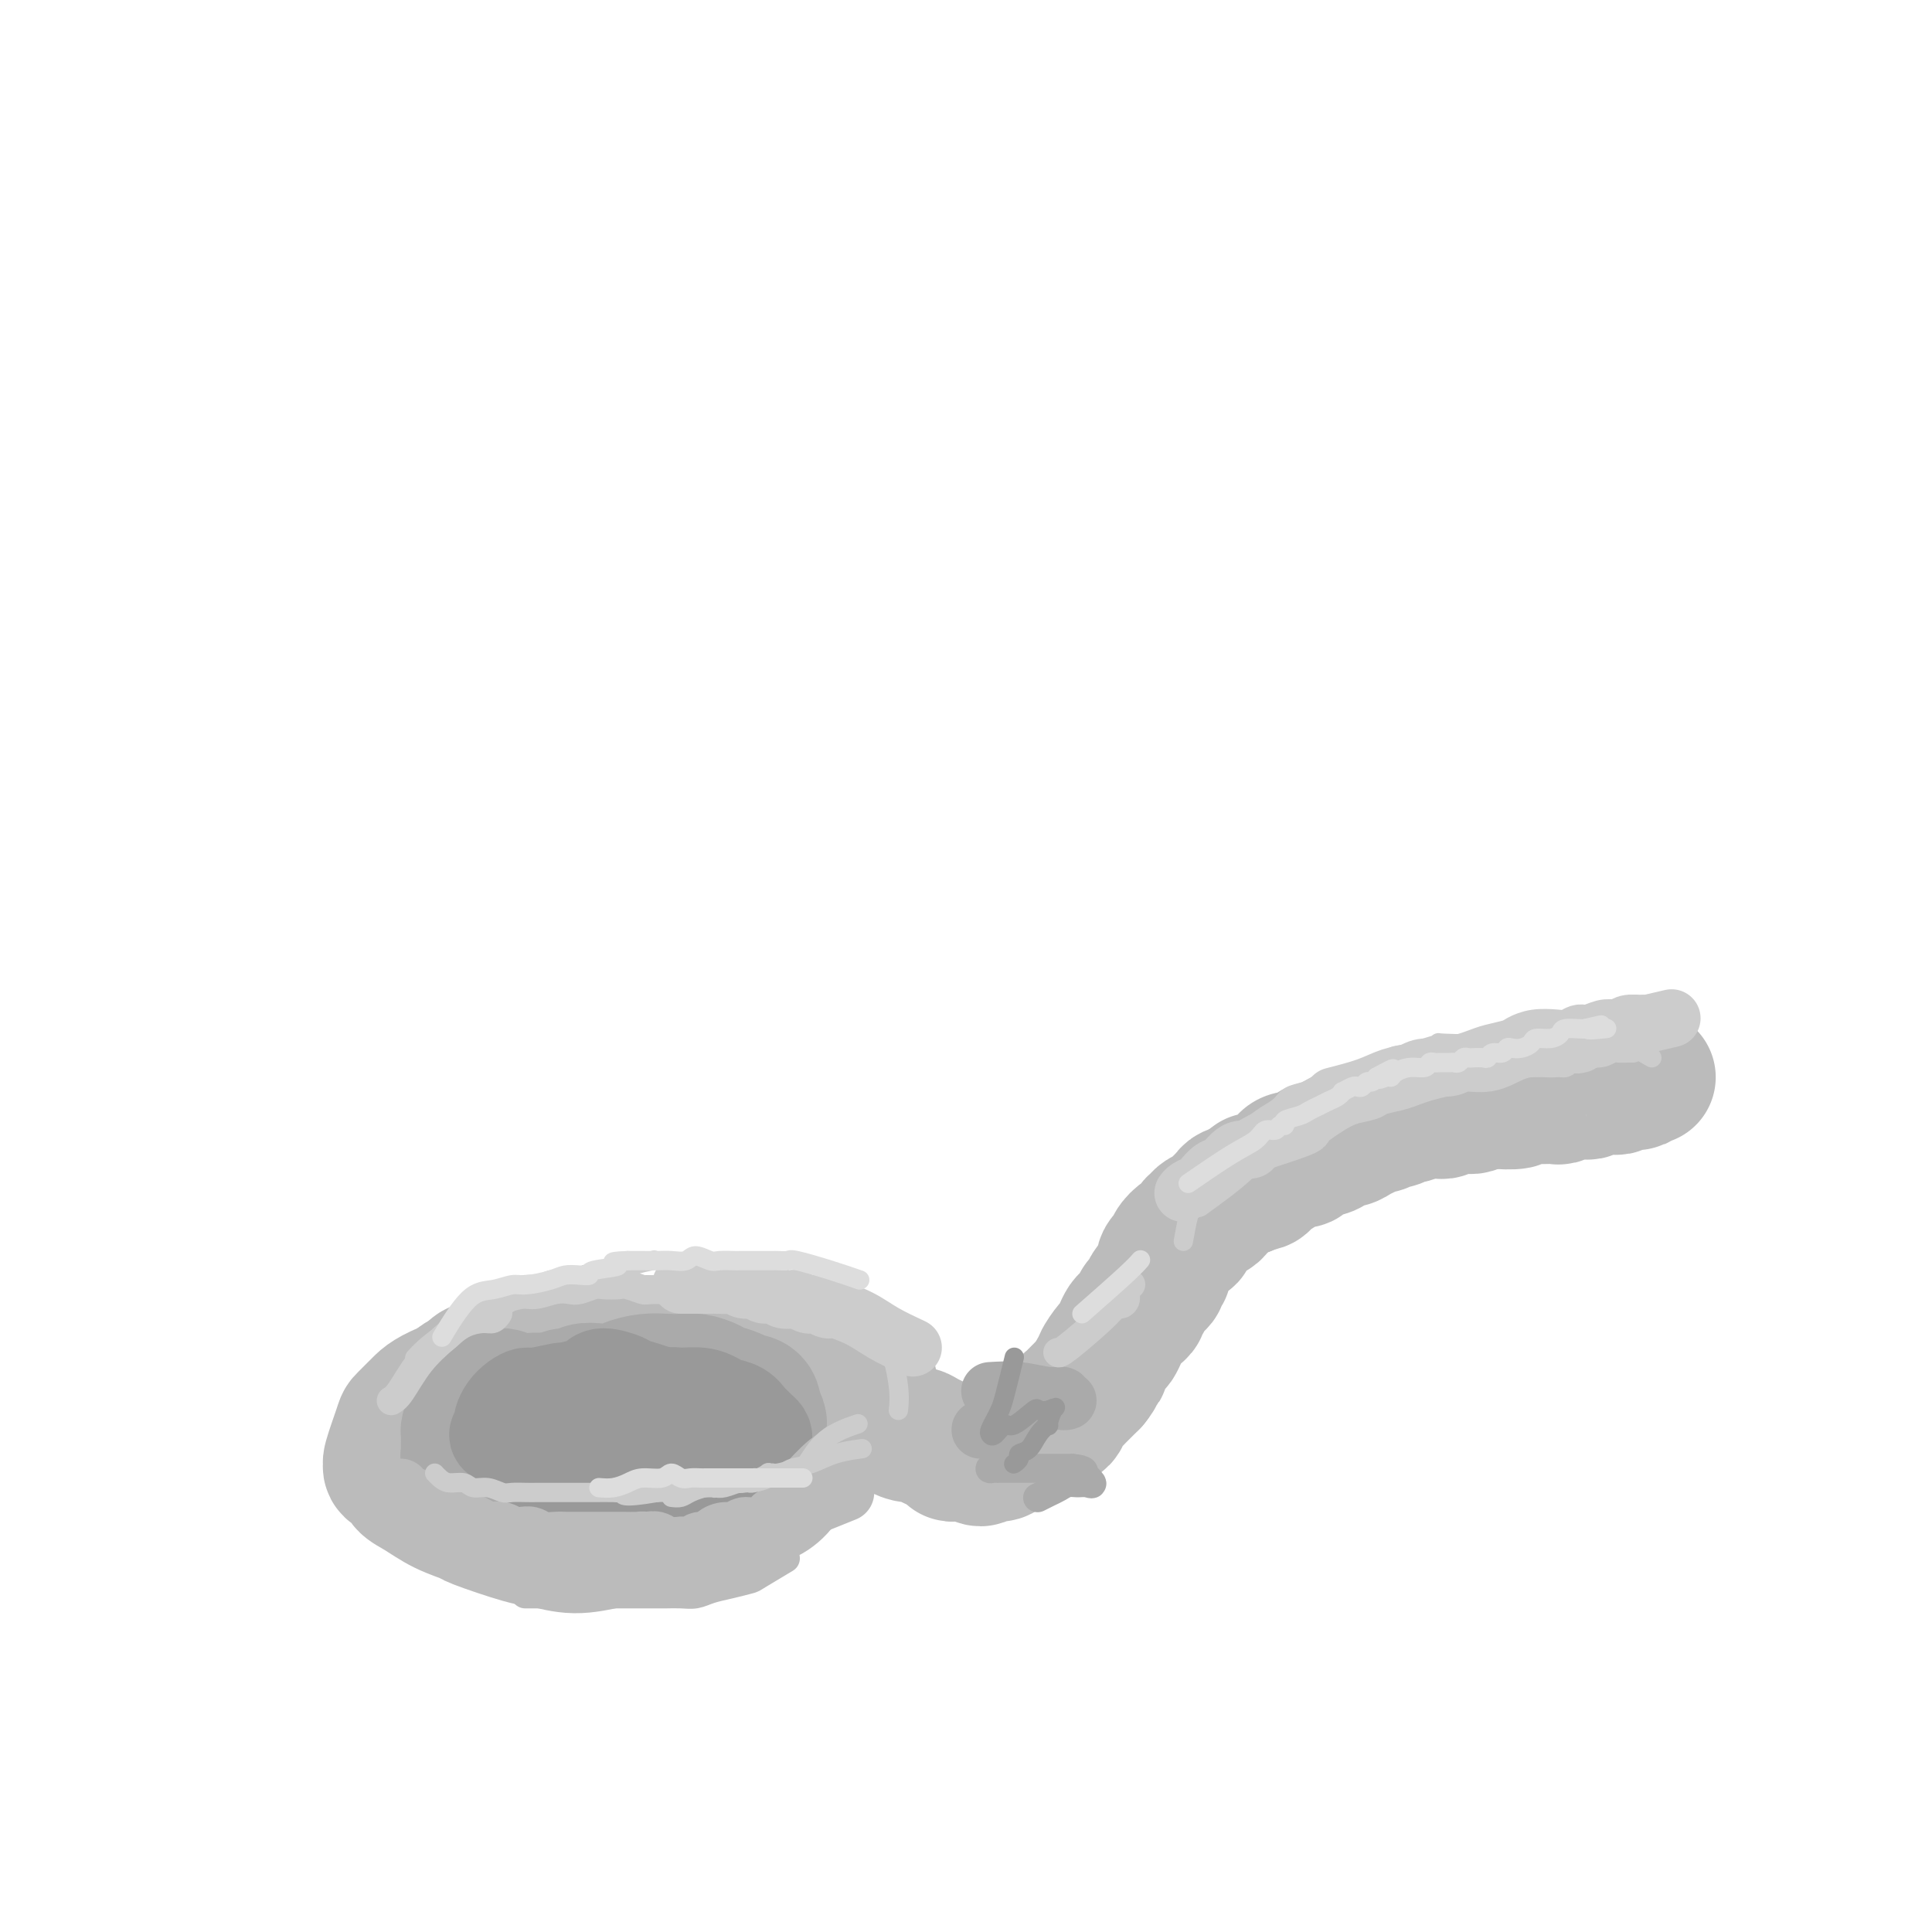 <svg viewBox='0 0 400 400' version='1.1' xmlns='http://www.w3.org/2000/svg' xmlns:xlink='http://www.w3.org/1999/xlink'><g fill='none' stroke='#BBBBBB' stroke-width='28' stroke-linecap='round' stroke-linejoin='round'><path d='M135,279c-1.686,-0.423 -3.371,-0.845 -4,-1c-0.629,-0.155 -0.200,-0.041 -1,0c-0.800,0.041 -2.827,0.011 -5,0c-2.173,-0.011 -4.492,-0.004 -6,0c-1.508,0.004 -2.206,0.003 -3,0c-0.794,-0.003 -1.684,-0.009 -2,0c-0.316,0.009 -0.060,0.034 -1,0c-0.940,-0.034 -3.078,-0.126 -4,0c-0.922,0.126 -0.628,0.471 -1,1c-0.372,0.529 -1.409,1.244 -3,2c-1.591,0.756 -3.735,1.555 -5,2c-1.265,0.445 -1.649,0.537 -2,1c-0.351,0.463 -0.668,1.297 -1,2c-0.332,0.703 -0.677,1.277 -1,2c-0.323,0.723 -0.623,1.597 -1,2c-0.377,0.403 -0.830,0.336 -1,1c-0.170,0.664 -0.056,2.061 0,3c0.056,0.939 0.055,1.421 0,2c-0.055,0.579 -0.166,1.256 0,2c0.166,0.744 0.607,1.554 1,2c0.393,0.446 0.738,0.528 1,1c0.262,0.472 0.441,1.333 1,2c0.559,0.667 1.497,1.141 2,2c0.503,0.859 0.572,2.103 1,3c0.428,0.897 1.214,1.449 2,2'/><path d='M102,310c1.364,1.992 0.774,0.973 1,1c0.226,0.027 1.266,1.102 3,2c1.734,0.898 4.160,1.620 5,2c0.840,0.380 0.094,0.420 1,1c0.906,0.580 3.465,1.701 5,2c1.535,0.299 2.045,-0.224 3,0c0.955,0.224 2.355,1.195 4,1c1.645,-0.195 3.536,-1.556 5,-2c1.464,-0.444 2.502,0.028 4,0c1.498,-0.028 3.457,-0.557 5,-1c1.543,-0.443 2.671,-0.800 4,-1c1.329,-0.200 2.859,-0.242 4,-1c1.141,-0.758 1.891,-2.233 3,-3c1.109,-0.767 2.576,-0.826 4,-1c1.424,-0.174 2.805,-0.461 4,-1c1.195,-0.539 2.205,-1.329 3,-2c0.795,-0.671 1.376,-1.223 2,-2c0.624,-0.777 1.292,-1.778 2,-2c0.708,-0.222 1.458,0.336 2,0c0.542,-0.336 0.877,-1.567 1,-2c0.123,-0.433 0.036,-0.067 0,0c-0.036,0.067 -0.019,-0.163 0,-1c0.019,-0.837 0.041,-2.279 0,-3c-0.041,-0.721 -0.145,-0.719 0,-1c0.145,-0.281 0.539,-0.845 0,-2c-0.539,-1.155 -2.011,-2.901 -3,-4c-0.989,-1.099 -1.494,-1.549 -2,-2'/><path d='M162,288c-0.711,-1.045 0.012,-0.657 -1,-1c-1.012,-0.343 -3.761,-1.416 -5,-2c-1.239,-0.584 -0.970,-0.678 -2,-1c-1.030,-0.322 -3.359,-0.870 -5,-1c-1.641,-0.130 -2.593,0.160 -4,0c-1.407,-0.160 -3.268,-0.771 -5,-1c-1.732,-0.229 -3.337,-0.077 -5,0c-1.663,0.077 -3.386,0.079 -5,0c-1.614,-0.079 -3.119,-0.239 -5,0c-1.881,0.239 -4.139,0.878 -6,1c-1.861,0.122 -3.327,-0.273 -5,0c-1.673,0.273 -3.554,1.214 -5,2c-1.446,0.786 -2.457,1.418 -4,2c-1.543,0.582 -3.619,1.116 -5,2c-1.381,0.884 -2.069,2.120 -3,3c-0.931,0.880 -2.107,1.405 -3,2c-0.893,0.595 -1.505,1.258 -2,2c-0.495,0.742 -0.875,1.561 -1,2c-0.125,0.439 0.004,0.497 0,1c-0.004,0.503 -0.142,1.452 0,2c0.142,0.548 0.564,0.694 1,1c0.436,0.306 0.885,0.770 1,1c0.115,0.230 -0.103,0.226 1,1c1.103,0.774 3.527,2.326 4,3c0.473,0.674 -1.003,0.471 1,1c2.003,0.529 7.487,1.791 10,3c2.513,1.209 2.055,2.365 3,3c0.945,0.635 3.293,0.748 5,1c1.707,0.252 2.773,0.643 4,1c1.227,0.357 2.613,0.678 4,1'/><path d='M125,317c5.160,1.776 4.560,1.215 5,1c0.440,-0.215 1.920,-0.083 4,0c2.080,0.083 4.759,0.117 6,0c1.241,-0.117 1.045,-0.384 2,-1c0.955,-0.616 3.060,-1.582 5,-2c1.940,-0.418 3.714,-0.290 5,-1c1.286,-0.710 2.085,-2.260 3,-3c0.915,-0.740 1.947,-0.672 3,-1c1.053,-0.328 2.127,-1.052 3,-2c0.873,-0.948 1.544,-2.118 2,-3c0.456,-0.882 0.698,-1.475 1,-2c0.302,-0.525 0.665,-0.981 1,-2c0.335,-1.019 0.642,-2.600 1,-3c0.358,-0.400 0.767,0.381 1,0c0.233,-0.381 0.292,-1.925 0,-3c-0.292,-1.075 -0.934,-1.683 -1,-2c-0.066,-0.317 0.443,-0.345 0,-1c-0.443,-0.655 -1.839,-1.937 -3,-3c-1.161,-1.063 -2.087,-1.907 -3,-3c-0.913,-1.093 -1.812,-2.437 -3,-3c-1.188,-0.563 -2.666,-0.347 -4,-1c-1.334,-0.653 -2.523,-2.176 -4,-3c-1.477,-0.824 -3.240,-0.951 -5,-1c-1.760,-0.049 -3.516,-0.021 -6,0c-2.484,0.021 -5.697,0.036 -7,0c-1.303,-0.036 -0.695,-0.123 -3,0c-2.305,0.123 -7.524,0.456 -11,1c-3.476,0.544 -5.210,1.301 -7,2c-1.790,0.699 -3.636,1.342 -6,2c-2.364,0.658 -5.247,1.331 -7,2c-1.753,0.669 -2.377,1.335 -3,2'/><path d='M94,287c-4.969,1.969 -5.891,2.891 -7,4c-1.109,1.109 -2.404,2.406 -3,3c-0.596,0.594 -0.492,0.487 -1,2c-0.508,1.513 -1.627,4.646 -2,6c-0.373,1.354 -0.001,0.928 0,1c0.001,0.072 -0.368,0.641 0,1c0.368,0.359 1.473,0.506 2,1c0.527,0.494 0.477,1.335 1,2c0.523,0.665 1.620,1.156 3,2c1.380,0.844 3.042,2.043 5,3c1.958,0.957 4.212,1.673 5,2c0.788,0.327 0.110,0.267 2,1c1.890,0.733 6.349,2.260 9,3c2.651,0.740 3.493,0.694 5,1c1.507,0.306 3.680,0.965 6,1c2.320,0.035 4.788,-0.552 7,-1c2.212,-0.448 4.170,-0.756 6,-1c1.830,-0.244 3.534,-0.425 5,-1c1.466,-0.575 2.696,-1.543 4,-2c1.304,-0.457 2.682,-0.402 4,-1c1.318,-0.598 2.577,-1.848 4,-3c1.423,-1.152 3.009,-2.206 4,-3c0.991,-0.794 1.387,-1.326 2,-2c0.613,-0.674 1.443,-1.489 2,-2c0.557,-0.511 0.839,-0.719 1,-1c0.161,-0.281 0.200,-0.634 0,-1c-0.200,-0.366 -0.639,-0.744 -1,-1c-0.361,-0.256 -0.643,-0.388 -1,-1c-0.357,-0.612 -0.788,-1.703 -1,-2c-0.212,-0.297 -0.203,0.201 -1,0c-0.797,-0.201 -2.398,-1.100 -4,-2'/><path d='M150,296c-1.116,-0.604 -0.405,0.387 -1,0c-0.595,-0.387 -2.496,-2.153 -5,-3c-2.504,-0.847 -5.612,-0.775 -7,-1c-1.388,-0.225 -1.058,-0.748 -2,-1c-0.942,-0.252 -3.157,-0.233 -4,0c-0.843,0.233 -0.314,0.681 -2,1c-1.686,0.319 -5.586,0.510 -8,1c-2.414,0.490 -3.340,1.279 -4,2c-0.660,0.721 -1.052,1.373 -2,2c-0.948,0.627 -2.451,1.230 -3,2c-0.549,0.770 -0.145,1.708 0,2c0.145,0.292 0.032,-0.062 0,0c-0.032,0.062 0.019,0.538 0,1c-0.019,0.462 -0.106,0.909 0,1c0.106,0.091 0.405,-0.173 1,0c0.595,0.173 1.486,0.782 2,1c0.514,0.218 0.651,0.045 1,0c0.349,-0.045 0.908,0.036 1,0c0.092,-0.036 -0.285,-0.191 0,0c0.285,0.191 1.231,0.727 2,1c0.769,0.273 1.361,0.284 2,0c0.639,-0.284 1.326,-0.864 2,-1c0.674,-0.136 1.336,0.171 2,0c0.664,-0.171 1.330,-0.820 2,-1c0.670,-0.180 1.345,0.111 2,0c0.655,-0.111 1.289,-0.622 2,-1c0.711,-0.378 1.497,-0.623 2,-1c0.503,-0.377 0.722,-0.884 1,-1c0.278,-0.116 0.613,0.161 1,0c0.387,-0.161 0.825,-0.760 1,-1c0.175,-0.240 0.088,-0.120 0,0'/><path d='M136,299c2.617,-0.928 0.661,-0.249 0,0c-0.661,0.249 -0.026,0.067 0,0c0.026,-0.067 -0.556,-0.018 -1,0c-0.444,0.018 -0.749,0.004 -1,0c-0.251,-0.004 -0.449,0.000 -1,0c-0.551,-0.000 -1.454,-0.005 -2,0c-0.546,0.005 -0.734,0.019 -1,0c-0.266,-0.019 -0.610,-0.073 -1,0c-0.390,0.073 -0.826,0.272 -1,0c-0.174,-0.272 -0.085,-1.016 0,-1c0.085,0.016 0.166,0.793 0,1c-0.166,0.207 -0.580,-0.156 -1,0c-0.420,0.156 -0.844,0.830 -1,1c-0.156,0.170 -0.042,-0.164 0,0c0.042,0.164 0.011,0.828 0,1c-0.011,0.172 -0.003,-0.146 0,0c0.003,0.146 0.001,0.756 0,1c-0.001,0.244 -0.000,0.122 0,0'/><path d='M126,302c0.079,0.448 0.776,0.068 1,0c0.224,-0.068 -0.025,0.175 0,0c0.025,-0.175 0.324,-0.768 1,-1c0.676,-0.232 1.729,-0.103 3,0c1.271,0.103 2.759,0.181 4,0c1.241,-0.181 2.233,-0.622 3,-1c0.767,-0.378 1.308,-0.692 2,-1c0.692,-0.308 1.535,-0.608 2,-1c0.465,-0.392 0.552,-0.874 1,-1c0.448,-0.126 1.257,0.106 2,0c0.743,-0.106 1.419,-0.549 2,-1c0.581,-0.451 1.066,-0.909 2,-1c0.934,-0.091 2.315,0.187 3,0c0.685,-0.187 0.674,-0.838 1,-1c0.326,-0.162 0.990,0.167 2,0c1.010,-0.167 2.365,-0.828 3,-1c0.635,-0.172 0.551,0.146 1,0c0.449,-0.146 1.430,-0.757 2,-1c0.570,-0.243 0.730,-0.117 1,0c0.270,0.117 0.649,0.224 1,0c0.351,-0.224 0.675,-0.778 1,-1c0.325,-0.222 0.650,-0.111 1,0c0.350,0.111 0.724,0.222 1,0c0.276,-0.222 0.455,-0.778 1,-1c0.545,-0.222 1.455,-0.111 2,0c0.545,0.111 0.724,0.222 1,0c0.276,-0.222 0.650,-0.778 1,-1c0.350,-0.222 0.675,-0.111 1,0'/><path d='M172,289c7.311,-2.233 2.590,-1.317 1,-1c-1.590,0.317 -0.047,0.033 1,0c1.047,-0.033 1.600,0.183 2,0c0.400,-0.183 0.647,-0.767 1,-1c0.353,-0.233 0.812,-0.115 1,0c0.188,0.115 0.107,0.227 0,0c-0.107,-0.227 -0.238,-0.793 0,-1c0.238,-0.207 0.846,-0.056 1,0c0.154,0.056 -0.145,0.015 0,0c0.145,-0.015 0.734,-0.004 1,0c0.266,0.004 0.211,0.001 0,0c-0.211,-0.001 -0.577,-0.000 -1,0c-0.423,0.000 -0.905,0.000 -1,0c-0.095,-0.000 0.195,-0.000 0,0c-0.195,0.000 -0.874,0.000 -1,0c-0.126,-0.000 0.303,-0.000 0,0c-0.303,0.000 -1.338,0.000 -2,0c-0.662,-0.000 -0.951,-0.000 -1,0c-0.049,0.000 0.141,0.000 0,0c-0.141,-0.000 -0.615,-0.000 -1,0c-0.385,0.000 -0.681,0.000 -1,0c-0.319,-0.000 -0.659,-0.000 -1,0'/><path d='M171,286c-1.195,-0.003 -0.683,-0.011 -1,0c-0.317,0.011 -1.462,0.042 -2,0c-0.538,-0.042 -0.470,-0.156 -1,0c-0.530,0.156 -1.658,0.581 -2,1c-0.342,0.419 0.104,0.830 0,1c-0.104,0.170 -0.757,0.098 -1,0c-0.243,-0.098 -0.076,-0.223 0,0c0.076,0.223 0.062,0.792 0,1c-0.062,0.208 -0.171,0.055 0,0c0.171,-0.055 0.622,-0.011 1,0c0.378,0.011 0.682,-0.011 1,0c0.318,0.011 0.648,0.054 1,0c0.352,-0.054 0.724,-0.207 1,0c0.276,0.207 0.454,0.774 1,1c0.546,0.226 1.459,0.112 2,0c0.541,-0.112 0.708,-0.222 1,0c0.292,0.222 0.707,0.775 1,1c0.293,0.225 0.464,0.120 1,0c0.536,-0.120 1.438,-0.256 2,0c0.562,0.256 0.784,0.905 1,1c0.216,0.095 0.425,-0.363 1,0c0.575,0.363 1.516,1.548 2,2c0.484,0.452 0.511,0.173 1,0c0.489,-0.173 1.439,-0.239 2,0c0.561,0.239 0.732,0.783 1,1c0.268,0.217 0.634,0.109 1,0'/><path d='M185,295c3.227,1.401 1.296,0.904 1,1c-0.296,0.096 1.045,0.786 2,1c0.955,0.214 1.526,-0.048 2,0c0.474,0.048 0.852,0.405 2,1c1.148,0.595 3.066,1.426 4,2c0.934,0.574 0.884,0.891 1,1c0.116,0.109 0.398,0.011 1,0c0.602,-0.011 1.525,0.064 2,0c0.475,-0.064 0.504,-0.266 1,0c0.496,0.266 1.460,1.000 2,1c0.540,-0.000 0.655,-0.735 1,-1c0.345,-0.265 0.921,-0.060 1,0c0.079,0.060 -0.340,-0.027 0,0c0.340,0.027 1.438,0.166 2,0c0.562,-0.166 0.588,-0.637 1,-1c0.412,-0.363 1.209,-0.618 2,-1c0.791,-0.382 1.575,-0.890 2,-1c0.425,-0.110 0.490,0.178 1,0c0.510,-0.178 1.464,-0.821 2,-1c0.536,-0.179 0.654,0.108 1,0c0.346,-0.108 0.919,-0.610 1,-1c0.081,-0.390 -0.329,-0.668 0,-1c0.329,-0.332 1.398,-0.719 2,-1c0.602,-0.281 0.739,-0.457 1,-1c0.261,-0.543 0.647,-1.455 1,-2c0.353,-0.545 0.672,-0.723 1,-1c0.328,-0.277 0.665,-0.651 1,-1c0.335,-0.349 0.667,-0.671 1,-1c0.333,-0.329 0.667,-0.665 1,-1c0.333,-0.335 0.667,-0.667 1,-1'/><path d='M226,286c1.705,-2.098 0.968,-1.843 1,-2c0.032,-0.157 0.835,-0.727 1,-1c0.165,-0.273 -0.307,-0.248 0,-1c0.307,-0.752 1.392,-2.281 2,-3c0.608,-0.719 0.740,-0.626 1,-1c0.260,-0.374 0.648,-1.213 1,-2c0.352,-0.787 0.668,-1.520 1,-2c0.332,-0.480 0.680,-0.705 1,-1c0.320,-0.295 0.611,-0.660 1,-1c0.389,-0.340 0.878,-0.654 1,-1c0.122,-0.346 -0.121,-0.722 0,-1c0.121,-0.278 0.606,-0.456 1,-1c0.394,-0.544 0.698,-1.455 1,-2c0.302,-0.545 0.600,-0.726 1,-1c0.400,-0.274 0.900,-0.641 1,-1c0.100,-0.359 -0.199,-0.711 0,-1c0.199,-0.289 0.897,-0.516 1,-1c0.103,-0.484 -0.390,-1.224 0,-2c0.390,-0.776 1.663,-1.588 2,-2c0.337,-0.412 -0.260,-0.425 0,-1c0.260,-0.575 1.378,-1.712 2,-2c0.622,-0.288 0.748,0.273 1,0c0.252,-0.273 0.630,-1.382 1,-2c0.370,-0.618 0.733,-0.747 1,-1c0.267,-0.253 0.437,-0.631 1,-1c0.563,-0.369 1.518,-0.729 2,-1c0.482,-0.271 0.490,-0.454 1,-1c0.510,-0.546 1.522,-1.455 2,-2c0.478,-0.545 0.422,-0.727 1,-1c0.578,-0.273 1.789,-0.636 3,-1'/><path d='M258,246c2.739,-2.555 1.087,-1.444 1,-1c-0.087,0.444 1.390,0.220 2,0c0.610,-0.220 0.352,-0.438 1,-1c0.648,-0.562 2.200,-1.469 3,-2c0.800,-0.531 0.847,-0.686 1,-1c0.153,-0.314 0.411,-0.787 1,-1c0.589,-0.213 1.510,-0.165 2,0c0.490,0.165 0.550,0.447 1,0c0.450,-0.447 1.289,-1.621 2,-2c0.711,-0.379 1.293,0.039 2,0c0.707,-0.039 1.540,-0.535 2,-1c0.460,-0.465 0.547,-0.899 1,-1c0.453,-0.101 1.272,0.132 2,0c0.728,-0.132 1.365,-0.628 2,-1c0.635,-0.372 1.268,-0.620 2,-1c0.732,-0.380 1.562,-0.890 2,-1c0.438,-0.110 0.483,0.182 1,0c0.517,-0.182 1.507,-0.837 2,-1c0.493,-0.163 0.489,0.167 1,0c0.511,-0.167 1.538,-0.830 2,-1c0.462,-0.170 0.361,0.151 1,0c0.639,-0.151 2.019,-0.776 3,-1c0.981,-0.224 1.562,-0.046 2,0c0.438,0.046 0.733,-0.040 1,0c0.267,0.040 0.504,0.208 1,0c0.496,-0.208 1.249,-0.790 2,-1c0.751,-0.210 1.500,-0.046 2,0c0.500,0.046 0.750,-0.026 1,0c0.250,0.026 0.500,0.150 1,0c0.500,-0.150 1.250,-0.575 2,-1'/><path d='M307,228c5.293,-1.548 1.025,-0.419 0,0c-1.025,0.419 1.193,0.126 2,0c0.807,-0.126 0.204,-0.086 1,0c0.796,0.086 2.991,0.219 4,0c1.009,-0.219 0.833,-0.791 1,-1c0.167,-0.209 0.678,-0.056 1,0c0.322,0.056 0.453,0.016 1,0c0.547,-0.016 1.508,-0.008 2,0c0.492,0.008 0.516,0.016 1,0c0.484,-0.016 1.429,-0.057 2,0c0.571,0.057 0.769,0.212 1,0c0.231,-0.212 0.495,-0.793 1,-1c0.505,-0.207 1.252,-0.041 2,0c0.748,0.041 1.496,-0.041 2,0c0.504,0.041 0.765,0.207 1,0c0.235,-0.207 0.444,-0.787 1,-1c0.556,-0.213 1.457,-0.061 2,0c0.543,0.061 0.726,0.030 1,0c0.274,-0.030 0.638,-0.060 1,0c0.362,0.060 0.722,0.208 1,0c0.278,-0.208 0.474,-0.774 1,-1c0.526,-0.226 1.381,-0.113 2,0c0.619,0.113 1.003,0.226 1,0c-0.003,-0.226 -0.393,-0.793 0,-1c0.393,-0.207 1.567,-0.056 2,0c0.433,0.056 0.124,0.016 0,0c-0.124,-0.016 -0.062,-0.008 0,0'/></g>
<g fill='none' stroke='#AAAAAA' stroke-width='28' stroke-linecap='round' stroke-linejoin='round'><path d='M122,291c-0.088,0.008 -0.176,0.016 0,0c0.176,-0.016 0.615,-0.057 0,0c-0.615,0.057 -2.283,0.213 -4,0c-1.717,-0.213 -3.482,-0.794 -5,-1c-1.518,-0.206 -2.788,-0.038 -4,0c-1.212,0.038 -2.365,-0.053 -3,0c-0.635,0.053 -0.750,0.251 -1,0c-0.250,-0.251 -0.634,-0.951 -1,-1c-0.366,-0.049 -0.715,0.555 -1,1c-0.285,0.445 -0.507,0.733 -1,1c-0.493,0.267 -1.256,0.513 -2,1c-0.744,0.487 -1.467,1.216 -2,2c-0.533,0.784 -0.876,1.625 -1,2c-0.124,0.375 -0.029,0.286 0,1c0.029,0.714 -0.007,2.233 0,3c0.007,0.767 0.058,0.783 0,1c-0.058,0.217 -0.223,0.636 0,1c0.223,0.364 0.836,0.675 1,1c0.164,0.325 -0.121,0.665 0,1c0.121,0.335 0.648,0.664 1,1c0.352,0.336 0.527,0.678 1,1c0.473,0.322 1.243,0.625 2,1c0.757,0.375 1.502,0.821 2,1c0.498,0.179 0.749,0.089 1,0'/><path d='M105,308c1.767,1.460 2.185,1.109 3,1c0.815,-0.109 2.028,0.023 3,0c0.972,-0.023 1.701,-0.203 3,0c1.299,0.203 3.166,0.787 4,1c0.834,0.213 0.636,0.053 1,0c0.364,-0.053 1.290,-0.000 2,0c0.710,0.000 1.204,-0.052 2,0c0.796,0.052 1.893,0.207 3,0c1.107,-0.207 2.225,-0.776 3,-1c0.775,-0.224 1.209,-0.101 2,0c0.791,0.101 1.941,0.182 3,0c1.059,-0.182 2.027,-0.626 3,-1c0.973,-0.374 1.951,-0.679 3,-1c1.049,-0.321 2.167,-0.659 3,-1c0.833,-0.341 1.379,-0.687 2,-1c0.621,-0.313 1.318,-0.595 2,-1c0.682,-0.405 1.350,-0.935 2,-1c0.650,-0.065 1.283,0.333 2,0c0.717,-0.333 1.517,-1.399 2,-2c0.483,-0.601 0.650,-0.738 1,-1c0.350,-0.262 0.882,-0.648 1,-1c0.118,-0.352 -0.178,-0.671 0,-1c0.178,-0.329 0.828,-0.670 1,-1c0.172,-0.330 -0.136,-0.649 0,-1c0.136,-0.351 0.717,-0.733 1,-1c0.283,-0.267 0.269,-0.418 0,-1c-0.269,-0.582 -0.791,-1.595 -1,-2c-0.209,-0.405 -0.104,-0.203 0,0'/><path d='M156,292c0.399,-2.107 -1.103,-1.875 -2,-2c-0.897,-0.125 -1.188,-0.608 -2,-1c-0.812,-0.392 -2.145,-0.693 -3,-1c-0.855,-0.307 -1.231,-0.619 -2,-1c-0.769,-0.381 -1.929,-0.831 -3,-1c-1.071,-0.169 -2.053,-0.056 -3,0c-0.947,0.056 -1.860,0.054 -3,0c-1.140,-0.054 -2.508,-0.159 -4,0c-1.492,0.159 -3.109,0.582 -4,1c-0.891,0.418 -1.054,0.829 -2,1c-0.946,0.171 -2.673,0.101 -4,0c-1.327,-0.101 -2.254,-0.234 -3,0c-0.746,0.234 -1.310,0.833 -2,1c-0.690,0.167 -1.505,-0.099 -2,0c-0.495,0.099 -0.669,0.563 -1,1c-0.331,0.437 -0.820,0.849 -1,1c-0.180,0.151 -0.051,0.043 0,0c0.051,-0.043 0.026,-0.022 0,0'/></g>
<g fill='none' stroke='#AAAAAA' stroke-width='12' stroke-linecap='round' stroke-linejoin='round'><path d='M205,288c1.950,-0.121 3.900,-0.243 6,0c2.100,0.243 4.351,0.850 6,1c1.649,0.150 2.696,-0.156 3,0c0.304,0.156 -0.136,0.773 0,1c0.136,0.227 0.849,0.065 1,0c0.151,-0.065 -0.258,-0.032 -1,0c-0.742,0.032 -1.816,0.063 -2,0c-0.184,-0.063 0.524,-0.220 0,0c-0.524,0.220 -2.279,0.818 -3,1c-0.721,0.182 -0.409,-0.054 -1,0c-0.591,0.054 -2.086,0.396 -3,1c-0.914,0.604 -1.246,1.470 -2,2c-0.754,0.530 -1.930,0.723 -3,1c-1.070,0.277 -2.035,0.639 -3,1'/></g>
<g fill='none' stroke='#AAAAAA' stroke-width='6' stroke-linecap='round' stroke-linejoin='round'><path d='M214,292c-0.014,0.021 -0.028,0.041 0,0c0.028,-0.041 0.098,-0.144 0,0c-0.098,0.144 -0.363,0.536 0,0c0.363,-0.536 1.353,-2.000 0,0c-1.353,2.000 -5.048,7.464 -7,10c-1.952,2.536 -2.160,2.144 -2,2c0.160,-0.144 0.689,-0.038 1,0c0.311,0.038 0.405,0.010 1,0c0.595,-0.010 1.693,-0.003 3,0c1.307,0.003 2.825,0.001 4,0c1.175,-0.001 2.009,-0.000 3,0c0.991,0.000 2.140,0.000 3,0c0.860,-0.000 1.430,-0.000 2,0'/><path d='M222,304c3.118,0.259 2.413,0.907 2,1c-0.413,0.093 -0.533,-0.368 0,0c0.533,0.368 1.720,1.566 2,2c0.280,0.434 -0.347,0.105 -1,0c-0.653,-0.105 -1.331,0.014 -2,0c-0.669,-0.014 -1.328,-0.161 -2,0c-0.672,0.161 -1.355,0.631 -2,1c-0.645,0.369 -1.251,0.638 -2,1c-0.749,0.362 -1.643,0.818 -2,1c-0.357,0.182 -0.179,0.091 0,0'/></g>
<g fill='none' stroke='#CCCCCC' stroke-width='6' stroke-linecap='round' stroke-linejoin='round'><path d='M219,280c0.138,0.165 0.276,0.329 2,-1c1.724,-1.329 5.035,-4.152 7,-6c1.965,-1.848 2.583,-2.719 3,-3c0.417,-0.281 0.634,0.030 1,0c0.366,-0.030 0.882,-0.400 1,-1c0.118,-0.600 -0.160,-1.431 0,-2c0.160,-0.569 0.760,-0.877 1,-1c0.240,-0.123 0.120,-0.062 0,0'/><path d='M248,249c3.322,-2.406 6.644,-4.812 9,-7c2.356,-2.188 3.745,-4.158 5,-5c1.255,-0.842 2.377,-0.554 3,-1c0.623,-0.446 0.748,-1.624 1,-2c0.252,-0.376 0.630,0.049 1,0c0.370,-0.049 0.731,-0.573 1,-1c0.269,-0.427 0.444,-0.756 1,-1c0.556,-0.244 1.492,-0.405 2,-1c0.508,-0.595 0.586,-1.626 1,-2c0.414,-0.374 1.162,-0.090 2,0c0.838,0.090 1.764,-0.014 2,0c0.236,0.014 -0.218,0.147 0,0c0.218,-0.147 1.109,-0.573 2,-1'/><path d='M278,228c1.120,-0.150 0.919,-0.025 1,0c0.081,0.025 0.444,-0.050 1,0c0.556,0.050 1.304,0.223 2,0c0.696,-0.223 1.338,-0.843 2,-1c0.662,-0.157 1.342,0.150 2,0c0.658,-0.150 1.294,-0.758 2,-1c0.706,-0.242 1.484,-0.117 2,0c0.516,0.117 0.771,0.225 1,0c0.229,-0.225 0.431,-0.782 1,-1c0.569,-0.218 1.504,-0.097 2,0c0.496,0.097 0.553,0.169 1,0c0.447,-0.169 1.285,-0.580 2,-1c0.715,-0.420 1.309,-0.848 2,-1c0.691,-0.152 1.479,-0.027 2,0c0.521,0.027 0.773,-0.044 1,0c0.227,0.044 0.427,0.204 1,0c0.573,-0.204 1.519,-0.773 2,-1c0.481,-0.227 0.499,-0.112 1,0c0.501,0.112 1.486,0.222 2,0c0.514,-0.222 0.557,-0.778 1,-1c0.443,-0.222 1.287,-0.112 2,0c0.713,0.112 1.294,0.226 2,0c0.706,-0.226 1.536,-0.793 2,-1c0.464,-0.207 0.562,-0.056 1,0c0.438,0.056 1.217,0.016 2,0c0.783,-0.016 1.572,-0.007 2,0c0.428,0.007 0.496,0.012 1,0c0.504,-0.012 1.443,-0.042 2,0c0.557,0.042 0.730,0.155 1,0c0.270,-0.155 0.635,-0.577 1,-1'/><path d='M325,219c7.679,-1.404 3.376,-0.415 2,0c-1.376,0.415 0.174,0.255 1,0c0.826,-0.255 0.929,-0.604 2,-1c1.071,-0.396 3.110,-0.838 4,-1c0.890,-0.162 0.630,-0.043 1,0c0.370,0.043 1.369,0.012 2,0c0.631,-0.012 0.895,-0.003 1,0c0.105,0.003 0.053,0.002 0,0'/><path d='M184,279c-0.023,-0.058 -0.045,-0.116 0,0c0.045,0.116 0.159,0.405 0,0c-0.159,-0.405 -0.590,-1.505 -4,-3c-3.410,-1.495 -9.799,-3.385 -12,-4c-2.201,-0.615 -0.214,0.047 0,0c0.214,-0.047 -1.346,-0.801 -2,-1c-0.654,-0.199 -0.403,0.157 -1,0c-0.597,-0.157 -2.042,-0.825 -3,-1c-0.958,-0.175 -1.429,0.145 -2,0c-0.571,-0.145 -1.241,-0.756 -2,-1c-0.759,-0.244 -1.608,-0.122 -2,0c-0.392,0.122 -0.329,0.243 -1,0c-0.671,-0.243 -2.077,-0.849 -3,-1c-0.923,-0.151 -1.364,0.152 -2,0c-0.636,-0.152 -1.467,-0.758 -2,-1c-0.533,-0.242 -0.766,-0.121 -1,0'/><path d='M147,267c-6.063,-1.856 -2.722,-0.496 -2,0c0.722,0.496 -1.176,0.129 -2,0c-0.824,-0.129 -0.576,-0.021 -2,0c-1.424,0.021 -4.521,-0.047 -6,0c-1.479,0.047 -1.340,0.208 -2,0c-0.660,-0.208 -2.120,-0.784 -3,-1c-0.880,-0.216 -1.180,-0.072 -2,0c-0.820,0.072 -2.161,0.071 -3,0c-0.839,-0.071 -1.176,-0.211 -2,0c-0.824,0.211 -2.134,0.774 -3,1c-0.866,0.226 -1.288,0.116 -2,0c-0.712,-0.116 -1.715,-0.239 -3,0c-1.285,0.239 -2.852,0.840 -4,1c-1.148,0.160 -1.879,-0.119 -3,0c-1.121,0.119 -2.634,0.638 -4,1c-1.366,0.362 -2.587,0.567 -4,1c-1.413,0.433 -3.018,1.096 -4,2c-0.982,0.904 -1.341,2.051 -2,3c-0.659,0.949 -1.617,1.700 -2,2c-0.383,0.300 -0.192,0.150 0,0'/><path d='M81,290c0.519,-0.295 1.038,-0.591 2,-2c0.962,-1.409 2.366,-3.932 4,-6c1.634,-2.068 3.499,-3.682 5,-5c1.501,-1.318 2.637,-2.339 4,-3c1.363,-0.661 2.953,-0.961 4,-1c1.047,-0.039 1.551,0.182 2,0c0.449,-0.182 0.843,-0.766 1,-1c0.157,-0.234 0.079,-0.117 0,0'/></g>
<g fill='none' stroke='#BBBBBB' stroke-width='6' stroke-linecap='round' stroke-linejoin='round'><path d='M109,330c-0.328,-0.000 -0.656,-0.000 1,0c1.656,0.000 5.296,0.000 7,0c1.704,-0.000 1.472,-0.000 3,0c1.528,0.000 4.817,0.000 7,0c2.183,-0.000 3.259,-0.000 4,0c0.741,0.000 1.146,0.001 2,0c0.854,-0.001 2.156,-0.003 3,0c0.844,0.003 1.228,0.012 2,0c0.772,-0.012 1.930,-0.045 3,0c1.070,0.045 2.051,0.169 3,0c0.949,-0.169 1.866,-0.631 3,-1c1.134,-0.369 2.483,-0.646 4,-1c1.517,-0.354 3.200,-0.786 4,-1c0.800,-0.214 0.715,-0.212 2,-1c1.285,-0.788 3.938,-2.368 5,-3c1.062,-0.632 0.531,-0.316 0,0'/></g>
<g fill='none' stroke='#AAAAAA' stroke-width='6' stroke-linecap='round' stroke-linejoin='round'><path d='M137,293c-2.632,-0.770 -5.264,-1.539 -6,-2c-0.736,-0.461 0.424,-0.612 -2,-1c-2.424,-0.388 -8.433,-1.011 -11,-1c-2.567,0.011 -1.693,0.657 -2,1c-0.307,0.343 -1.797,0.385 -3,1c-1.203,0.615 -2.121,1.804 -3,3c-0.879,1.196 -1.720,2.400 -2,3c-0.280,0.600 0.000,0.595 0,1c-0.000,0.405 -0.282,1.219 0,2c0.282,0.781 1.127,1.530 2,2c0.873,0.470 1.775,0.662 3,1c1.225,0.338 2.772,0.823 4,1c1.228,0.177 2.138,0.048 3,0c0.862,-0.048 1.675,-0.014 2,0c0.325,0.014 0.163,0.007 0,0'/></g>
<g fill='none' stroke='#999999' stroke-width='20' stroke-linecap='round' stroke-linejoin='round'><path d='M142,292c-1.466,-1.062 -2.931,-2.124 -5,-3c-2.069,-0.876 -4.740,-1.567 -6,-2c-1.260,-0.433 -1.109,-0.609 -2,-1c-0.891,-0.391 -2.822,-0.995 -4,-1c-1.178,-0.005 -1.601,0.591 -2,1c-0.399,0.409 -0.775,0.631 -2,1c-1.225,0.369 -3.301,0.886 -4,1c-0.699,0.114 -0.022,-0.174 -1,0c-0.978,0.174 -3.611,0.810 -5,1c-1.389,0.190 -1.535,-0.065 -2,0c-0.465,0.065 -1.248,0.451 -2,1c-0.752,0.549 -1.474,1.261 -2,2c-0.526,0.739 -0.856,1.507 -1,2c-0.144,0.493 -0.100,0.712 0,1c0.100,0.288 0.258,0.644 0,1c-0.258,0.356 -0.930,0.711 -1,1c-0.070,0.289 0.463,0.511 1,1c0.537,0.489 1.077,1.243 2,2c0.923,0.757 2.228,1.517 3,2c0.772,0.483 1.011,0.690 2,1c0.989,0.310 2.729,0.722 4,1c1.271,0.278 2.073,0.421 3,1c0.927,0.579 1.979,1.594 3,2c1.021,0.406 2.010,0.203 3,0'/><path d='M124,307c3.609,1.054 3.631,0.187 4,0c0.369,-0.187 1.085,0.304 3,0c1.915,-0.304 5.030,-1.405 7,-2c1.970,-0.595 2.794,-0.684 4,-1c1.206,-0.316 2.794,-0.858 4,-1c1.206,-0.142 2.030,0.117 3,0c0.970,-0.117 2.087,-0.610 3,-1c0.913,-0.390 1.621,-0.678 2,-1c0.379,-0.322 0.428,-0.678 1,-1c0.572,-0.322 1.667,-0.611 2,-1c0.333,-0.389 -0.096,-0.878 0,-1c0.096,-0.122 0.717,0.123 1,0c0.283,-0.123 0.229,-0.614 0,-1c-0.229,-0.386 -0.631,-0.667 -1,-1c-0.369,-0.333 -0.703,-0.719 -1,-1c-0.297,-0.281 -0.557,-0.457 -1,-1c-0.443,-0.543 -1.070,-1.452 -2,-2c-0.930,-0.548 -2.163,-0.736 -3,-1c-0.837,-0.264 -1.280,-0.602 -2,-1c-0.720,-0.398 -1.719,-0.854 -3,-1c-1.281,-0.146 -2.845,0.017 -4,0c-1.155,-0.017 -1.902,-0.213 -3,0c-1.098,0.213 -2.546,0.834 -4,1c-1.454,0.166 -2.915,-0.124 -4,0c-1.085,0.124 -1.796,0.662 -3,1c-1.204,0.338 -2.901,0.476 -4,1c-1.099,0.524 -1.600,1.436 -2,2c-0.400,0.564 -0.700,0.782 -1,1'/><path d='M120,295c-1.536,1.235 -0.377,1.822 0,2c0.377,0.178 -0.028,-0.054 0,0c0.028,0.054 0.489,0.394 1,1c0.511,0.606 1.072,1.479 1,2c-0.072,0.521 -0.776,0.690 1,1c1.776,0.310 6.031,0.759 8,1c1.969,0.241 1.652,0.272 2,0c0.348,-0.272 1.362,-0.846 3,-1c1.638,-0.154 3.899,0.112 5,0c1.101,-0.112 1.040,-0.603 2,-1c0.960,-0.397 2.939,-0.698 4,-1c1.061,-0.302 1.202,-0.603 2,-1c0.798,-0.397 2.253,-0.890 3,-1c0.747,-0.110 0.785,0.163 1,0c0.215,-0.163 0.606,-0.764 1,-1c0.394,-0.236 0.789,-0.108 1,0c0.211,0.108 0.237,0.197 0,0c-0.237,-0.197 -0.737,-0.680 -1,-1c-0.263,-0.320 -0.289,-0.479 -1,-1c-0.711,-0.521 -2.108,-1.406 -3,-2c-0.892,-0.594 -1.280,-0.898 -2,-1c-0.720,-0.102 -1.773,-0.001 -3,0c-1.227,0.001 -2.627,-0.097 -4,0c-1.373,0.097 -2.717,0.390 -4,1c-1.283,0.610 -2.504,1.539 -4,2c-1.496,0.461 -3.268,0.455 -5,1c-1.732,0.545 -3.423,1.641 -5,2c-1.577,0.359 -3.040,-0.019 -4,0c-0.960,0.019 -1.417,0.434 -2,1c-0.583,0.566 -1.291,1.283 -2,2'/><path d='M115,300c-4.044,1.622 -1.156,1.178 0,1c1.156,-0.178 0.578,-0.089 0,0'/></g>
<g fill='none' stroke='#999999' stroke-width='4' stroke-linecap='round' stroke-linejoin='round'><path d='M210,281c-0.755,3.088 -1.509,6.175 -2,8c-0.491,1.825 -0.718,2.386 -1,3c-0.282,0.614 -0.619,1.281 -1,2c-0.381,0.719 -0.806,1.492 -1,2c-0.194,0.508 -0.157,0.752 0,1c0.157,0.248 0.433,0.501 1,0c0.567,-0.501 1.425,-1.756 2,-2c0.575,-0.244 0.865,0.522 2,0c1.135,-0.522 3.113,-2.333 4,-3c0.887,-0.667 0.682,-0.191 1,0c0.318,0.191 1.159,0.095 2,0'/><path d='M217,292c2.151,-0.806 1.527,-0.822 1,0c-0.527,0.822 -0.958,2.482 -1,3c-0.042,0.518 0.305,-0.107 0,0c-0.305,0.107 -1.262,0.947 -2,2c-0.738,1.053 -1.256,2.321 -2,3c-0.744,0.679 -1.715,0.770 -2,1c-0.285,0.230 0.116,0.600 0,1c-0.116,0.400 -0.747,0.828 -1,1c-0.253,0.172 -0.126,0.086 0,0'/></g>
<g fill='none' stroke='#CCCCCC' stroke-width='4' stroke-linecap='round' stroke-linejoin='round'><path d='M186,292c0.141,-1.295 0.283,-2.589 0,-5c-0.283,-2.411 -0.990,-5.938 -2,-8c-1.010,-2.062 -2.323,-2.657 -3,-3c-0.677,-0.343 -0.718,-0.432 -1,-1c-0.282,-0.568 -0.807,-1.614 -1,-2c-0.193,-0.386 -0.055,-0.110 0,0c0.055,0.110 0.028,0.055 0,0'/><path d='M245,257c0.340,-1.888 0.681,-3.776 1,-5c0.319,-1.224 0.617,-1.785 1,-3c0.383,-1.215 0.851,-3.085 2,-5c1.149,-1.915 2.978,-3.876 4,-5c1.022,-1.124 1.236,-1.411 2,-2c0.764,-0.589 2.077,-1.481 3,-2c0.923,-0.519 1.457,-0.664 2,-1c0.543,-0.336 1.096,-0.864 2,-1c0.904,-0.136 2.159,0.119 3,0c0.841,-0.119 1.268,-0.613 2,-1c0.732,-0.387 1.769,-0.667 3,-1c1.231,-0.333 2.657,-0.719 4,-1c1.343,-0.281 2.603,-0.457 4,-1c1.397,-0.543 2.932,-1.455 4,-2c1.068,-0.545 1.670,-0.724 3,-1c1.330,-0.276 3.387,-0.648 4,-1c0.613,-0.352 -0.217,-0.683 1,-1c1.217,-0.317 4.481,-0.621 6,-1c1.519,-0.379 1.294,-0.833 2,-1c0.706,-0.167 2.345,-0.048 3,0c0.655,0.048 0.328,0.024 0,0'/><path d='M342,219c-2.915,-1.691 -5.831,-3.381 -8,-4c-2.169,-0.619 -3.593,-0.166 -5,0c-1.407,0.166 -2.797,0.044 -4,0c-1.203,-0.044 -2.220,-0.012 -3,0c-0.780,0.012 -1.324,0.003 -2,0c-0.676,-0.003 -1.486,-0.002 -2,0c-0.514,0.002 -0.734,0.004 -1,0c-0.266,-0.004 -0.578,-0.015 -1,0c-0.422,0.015 -0.954,0.056 -2,0c-1.046,-0.056 -2.605,-0.208 -3,0c-0.395,0.208 0.375,0.777 -2,1c-2.375,0.223 -7.894,0.101 -10,0c-2.106,-0.101 -0.798,-0.181 -1,0c-0.202,0.181 -1.915,0.623 -3,1c-1.085,0.377 -1.543,0.688 -2,1'/><path d='M293,218c-7.011,0.720 -4.039,1.020 -3,1c1.039,-0.020 0.144,-0.360 -1,0c-1.144,0.360 -2.537,1.420 -4,2c-1.463,0.580 -2.997,0.680 -4,1c-1.003,0.320 -1.475,0.859 -2,1c-0.525,0.141 -1.103,-0.118 -2,0c-0.897,0.118 -2.112,0.612 -3,1c-0.888,0.388 -1.449,0.670 -2,1c-0.551,0.330 -1.094,0.707 -2,1c-0.906,0.293 -2.177,0.503 -3,1c-0.823,0.497 -1.197,1.283 -2,2c-0.803,0.717 -2.034,1.366 -3,2c-0.966,0.634 -1.668,1.253 -3,2c-1.332,0.747 -3.295,1.623 -4,2c-0.705,0.377 -0.151,0.255 -1,1c-0.849,0.745 -3.100,2.356 -4,3c-0.900,0.644 -0.450,0.322 0,0'/></g>
<g fill='none' stroke='#CCCCCC' stroke-width='12' stroke-linecap='round' stroke-linejoin='round'><path d='M276,227c2.499,-0.640 4.998,-1.281 7,-2c2.002,-0.719 3.507,-1.517 5,-2c1.493,-0.483 2.975,-0.649 4,-1c1.025,-0.351 1.593,-0.885 3,-1c1.407,-0.115 3.654,0.190 5,0c1.346,-0.190 1.793,-0.874 3,-1c1.207,-0.126 3.176,0.307 5,0c1.824,-0.307 3.503,-1.353 5,-2c1.497,-0.647 2.812,-0.895 4,-1c1.188,-0.105 2.249,-0.066 3,0c0.751,0.066 1.194,0.158 2,0c0.806,-0.158 1.977,-0.567 3,-1c1.023,-0.433 1.898,-0.890 3,-1c1.102,-0.110 2.433,0.128 3,0c0.567,-0.128 0.372,-0.623 1,-1c0.628,-0.377 2.080,-0.637 3,-1c0.920,-0.363 1.308,-0.829 2,-1c0.692,-0.171 1.688,-0.046 2,0c0.312,0.046 -0.061,0.012 0,0c0.061,-0.012 0.555,-0.003 1,0c0.445,0.003 0.841,0.001 1,0c0.159,-0.001 0.079,-0.000 0,0'/><path d='M341,212c10.024,-2.319 2.584,-0.618 0,0c-2.584,0.618 -0.313,0.152 0,0c0.313,-0.152 -1.333,0.011 -2,0c-0.667,-0.011 -0.356,-0.195 -1,0c-0.644,0.195 -2.241,0.769 -3,1c-0.759,0.231 -0.678,0.118 -1,0c-0.322,-0.118 -1.047,-0.242 -2,0c-0.953,0.242 -2.134,0.849 -3,1c-0.866,0.151 -1.415,-0.153 -2,0c-0.585,0.153 -1.204,0.762 -2,1c-0.796,0.238 -1.767,0.105 -3,0c-1.233,-0.105 -2.728,-0.183 -4,0c-1.272,0.183 -2.321,0.626 -3,1c-0.679,0.374 -0.989,0.677 -2,1c-1.011,0.323 -2.725,0.664 -4,1c-1.275,0.336 -2.113,0.667 -3,1c-0.887,0.333 -1.825,0.666 -3,1c-1.175,0.334 -2.588,0.667 -4,1c-1.412,0.333 -2.824,0.667 -4,1c-1.176,0.333 -2.117,0.666 -3,1c-0.883,0.334 -1.710,0.670 -3,1c-1.290,0.330 -3.045,0.655 -4,1c-0.955,0.345 -1.112,0.711 -2,1c-0.888,0.289 -2.508,0.501 -4,1c-1.492,0.499 -2.855,1.285 -4,2c-1.145,0.715 -2.073,1.357 -3,2'/><path d='M272,231c-7.307,2.820 -2.573,1.870 -2,2c0.573,0.130 -3.015,1.341 -5,2c-1.985,0.659 -2.366,0.767 -3,1c-0.634,0.233 -1.521,0.591 -2,1c-0.479,0.409 -0.551,0.868 -1,1c-0.449,0.132 -1.276,-0.063 -2,0c-0.724,0.063 -1.345,0.384 -2,1c-0.655,0.616 -1.345,1.527 -2,2c-0.655,0.473 -1.275,0.509 -2,1c-0.725,0.491 -1.553,1.438 -2,2c-0.447,0.562 -0.511,0.738 -1,1c-0.489,0.262 -1.401,0.609 -2,1c-0.599,0.391 -0.885,0.826 -1,1c-0.115,0.174 -0.057,0.087 0,0'/><path d='M189,279c-2.114,-0.988 -4.229,-1.977 -6,-3c-1.771,-1.023 -3.199,-2.082 -5,-3c-1.801,-0.918 -3.974,-1.696 -5,-2c-1.026,-0.304 -0.904,-0.133 -1,0c-0.096,0.133 -0.411,0.228 -1,0c-0.589,-0.228 -1.452,-0.779 -2,-1c-0.548,-0.221 -0.780,-0.111 -1,0c-0.220,0.111 -0.429,0.222 -1,0c-0.571,-0.222 -1.504,-0.776 -2,-1c-0.496,-0.224 -0.556,-0.117 -1,0c-0.444,0.117 -1.273,0.242 -2,0c-0.727,-0.242 -1.351,-0.853 -2,-1c-0.649,-0.147 -1.323,0.171 -2,0c-0.677,-0.171 -1.355,-0.830 -2,-1c-0.645,-0.170 -1.255,0.151 -2,0c-0.745,-0.151 -1.624,-0.772 -2,-1c-0.376,-0.228 -0.247,-0.061 -1,0c-0.753,0.061 -2.387,0.016 -3,0c-0.613,-0.016 -0.203,-0.004 -1,0c-0.797,0.004 -2.799,0.001 -4,0c-1.201,-0.001 -1.600,-0.001 -2,0'/></g>
<g fill='none' stroke='#BBBBBB' stroke-width='12' stroke-linecap='round' stroke-linejoin='round'><path d='M175,309c-5.277,2.135 -10.555,4.270 -13,5c-2.445,0.730 -2.059,0.056 -2,0c0.059,-0.056 -0.210,0.506 -1,1c-0.790,0.494 -2.101,0.920 -3,1c-0.899,0.080 -1.387,-0.185 -2,0c-0.613,0.185 -1.352,0.819 -2,1c-0.648,0.181 -1.207,-0.091 -2,0c-0.793,0.091 -1.822,0.546 -2,1c-0.178,0.454 0.494,0.906 0,1c-0.494,0.094 -2.154,-0.171 -3,0c-0.846,0.171 -0.877,0.779 -1,1c-0.123,0.221 -0.336,0.056 -1,0c-0.664,-0.056 -1.777,-0.001 -2,0c-0.223,0.001 0.445,-0.051 0,0c-0.445,0.051 -2.005,0.206 -3,0c-0.995,-0.206 -1.427,-0.773 -2,-1c-0.573,-0.227 -1.286,-0.113 -2,0'/><path d='M134,319c-1.353,-0.155 -1.237,-0.041 -2,0c-0.763,0.041 -2.405,0.011 -3,0c-0.595,-0.011 -0.142,-0.003 -1,0c-0.858,0.003 -3.027,0.001 -4,0c-0.973,-0.001 -0.749,-0.001 -1,0c-0.251,0.001 -0.977,0.001 -2,0c-1.023,-0.001 -2.343,-0.004 -3,0c-0.657,0.004 -0.651,0.015 -1,0c-0.349,-0.015 -1.052,-0.056 -2,0c-0.948,0.056 -2.140,0.207 -3,0c-0.860,-0.207 -1.387,-0.774 -2,-1c-0.613,-0.226 -1.313,-0.111 -2,0c-0.687,0.111 -1.360,0.219 -2,0c-0.640,-0.219 -1.245,-0.766 -2,-1c-0.755,-0.234 -1.660,-0.156 -2,0c-0.340,0.156 -0.115,0.389 -1,0c-0.885,-0.389 -2.880,-1.400 -4,-2c-1.120,-0.600 -1.364,-0.791 -2,-1c-0.636,-0.209 -1.663,-0.438 -3,-1c-1.337,-0.562 -2.985,-1.457 -4,-2c-1.015,-0.543 -1.396,-0.733 -2,-1c-0.604,-0.267 -1.432,-0.610 -2,-1c-0.568,-0.390 -0.877,-0.826 -1,-1c-0.123,-0.174 -0.062,-0.087 0,0'/><path d='M159,316c4.334,-4.868 8.668,-9.735 11,-12c2.332,-2.265 2.664,-1.927 3,-2c0.336,-0.073 0.678,-0.556 1,-1c0.322,-0.444 0.625,-0.850 1,-1c0.375,-0.150 0.821,-0.043 1,0c0.179,0.043 0.089,0.021 0,0'/></g>
<g fill='none' stroke='#CCCCCC' stroke-width='4' stroke-linecap='round' stroke-linejoin='round'><path d='M177,295c0.567,-0.194 1.134,-0.388 0,0c-1.134,0.388 -3.969,1.357 -6,3c-2.031,1.643 -3.259,3.960 -4,5c-0.741,1.040 -0.994,0.804 -2,1c-1.006,0.196 -2.766,0.823 -4,1c-1.234,0.177 -1.942,-0.096 -2,0c-0.058,0.096 0.533,0.561 0,1c-0.533,0.439 -2.191,0.854 -3,1c-0.809,0.146 -0.769,0.025 -1,0c-0.231,-0.025 -0.732,0.045 -1,0c-0.268,-0.045 -0.302,-0.205 -1,0c-0.698,0.205 -2.060,0.777 -3,1c-0.940,0.223 -1.459,0.098 -2,0c-0.541,-0.098 -1.104,-0.171 -2,0c-0.896,0.171 -2.126,0.584 -3,1c-0.874,0.416 -1.393,0.833 -2,1c-0.607,0.167 -1.304,0.083 -2,0'/><path d='M178,300c0.444,-0.059 0.888,-0.117 0,0c-0.888,0.117 -3.107,0.410 -5,1c-1.893,0.590 -3.459,1.479 -5,2c-1.541,0.521 -3.058,0.676 -4,1c-0.942,0.324 -1.308,0.818 -2,1c-0.692,0.182 -1.709,0.053 -2,0c-0.291,-0.053 0.144,-0.029 0,0c-0.144,0.029 -0.868,0.064 -1,0c-0.132,-0.064 0.326,-0.227 0,0c-0.326,0.227 -1.438,0.844 -2,1c-0.562,0.156 -0.575,-0.151 -1,0c-0.425,0.151 -1.261,0.758 -2,1c-0.739,0.242 -1.380,0.118 -2,0c-0.620,-0.118 -1.220,-0.229 -2,0c-0.780,0.229 -1.741,0.797 -2,1c-0.259,0.203 0.184,0.040 0,0c-0.184,-0.040 -0.994,0.042 -2,0c-1.006,-0.042 -2.208,-0.207 -3,0c-0.792,0.207 -1.175,0.787 -2,1c-0.825,0.213 -2.093,0.061 -3,0c-0.907,-0.061 -1.454,-0.030 -2,0'/><path d='M136,309c-8.023,1.392 -7.080,0.373 -7,0c0.080,-0.373 -0.702,-0.100 -1,0c-0.298,0.100 -0.111,0.027 -1,0c-0.889,-0.027 -2.852,-0.007 -4,0c-1.148,0.007 -1.480,0.002 -2,0c-0.520,-0.002 -1.228,-0.001 -2,0c-0.772,0.001 -1.609,0.000 -2,0c-0.391,-0.000 -0.335,-0.000 -1,0c-0.665,0.000 -2.050,0.001 -3,0c-0.950,-0.001 -1.464,-0.004 -2,0c-0.536,0.004 -1.092,0.016 -2,0c-0.908,-0.016 -2.168,-0.061 -3,0c-0.832,0.061 -1.238,0.227 -2,0c-0.762,-0.227 -1.881,-0.848 -3,-1c-1.119,-0.152 -2.237,0.166 -3,0c-0.763,-0.166 -1.171,-0.815 -2,-1c-0.829,-0.185 -2.078,0.095 -3,0c-0.922,-0.095 -1.518,-0.564 -2,-1c-0.482,-0.436 -0.852,-0.839 -1,-1c-0.148,-0.161 -0.074,-0.081 0,0'/><path d='M86,281c-0.010,0.011 -0.020,0.022 0,0c0.020,-0.022 0.071,-0.078 0,0c-0.071,0.078 -0.262,0.290 0,0c0.262,-0.290 0.978,-1.082 2,-2c1.022,-0.918 2.350,-1.963 4,-3c1.650,-1.037 3.621,-2.068 5,-3c1.379,-0.932 2.166,-1.766 3,-2c0.834,-0.234 1.714,0.130 2,0c0.286,-0.130 -0.023,-0.756 0,-1c0.023,-0.244 0.376,-0.107 1,0c0.624,0.107 1.518,0.184 2,0c0.482,-0.184 0.552,-0.627 1,-1c0.448,-0.373 1.275,-0.674 2,-1c0.725,-0.326 1.347,-0.676 2,-1c0.653,-0.324 1.335,-0.622 2,-1c0.665,-0.378 1.312,-0.837 2,-1c0.688,-0.163 1.416,-0.030 2,0c0.584,0.030 1.025,-0.044 2,0c0.975,0.044 2.485,0.205 3,0c0.515,-0.205 0.035,-0.777 0,-1c-0.035,-0.223 0.375,-0.099 1,0c0.625,0.099 1.464,0.171 2,0c0.536,-0.171 0.768,-0.586 1,-1'/><path d='M125,263c4.482,-1.234 3.188,-0.320 3,0c-0.188,0.320 0.731,0.047 1,0c0.269,-0.047 -0.114,0.132 0,0c0.114,-0.132 0.723,-0.574 2,-1c1.277,-0.426 3.222,-0.836 4,-1c0.778,-0.164 0.389,-0.082 0,0'/></g>
<g fill='none' stroke='#DDDDDD' stroke-width='4' stroke-linecap='round' stroke-linejoin='round'><path d='M178,265c-1.789,-0.619 -3.578,-1.238 -6,-2c-2.422,-0.762 -5.475,-1.668 -7,-2c-1.525,-0.332 -1.520,-0.089 -2,0c-0.480,0.089 -1.444,0.024 -2,0c-0.556,-0.024 -0.702,-0.006 -1,0c-0.298,0.006 -0.746,0.002 -1,0c-0.254,-0.002 -0.313,-0.001 -1,0c-0.687,0.001 -2.003,0.002 -3,0c-0.997,-0.002 -1.674,-0.005 -2,0c-0.326,0.005 -0.299,0.019 -1,0c-0.701,-0.019 -2.130,-0.072 -3,0c-0.870,0.072 -1.181,0.268 -2,0c-0.819,-0.268 -2.148,-1.000 -3,-1c-0.852,-0.000 -1.228,0.732 -2,1c-0.772,0.268 -1.939,0.072 -3,0c-1.061,-0.072 -2.016,-0.019 -3,0c-0.984,0.019 -1.995,0.006 -3,0c-1.005,-0.006 -2.002,-0.003 -3,0'/><path d='M130,261c-5.575,0.182 -2.011,0.636 -2,1c0.011,0.364 -3.531,0.636 -5,1c-1.469,0.364 -0.865,0.820 -1,1c-0.135,0.180 -1.007,0.086 -2,0c-0.993,-0.086 -2.106,-0.163 -3,0c-0.894,0.163 -1.570,0.566 -3,1c-1.430,0.434 -3.613,0.899 -5,1c-1.387,0.101 -1.977,-0.161 -3,0c-1.023,0.161 -2.481,0.744 -4,1c-1.519,0.256 -3.101,0.184 -5,2c-1.899,1.816 -4.114,5.519 -5,7c-0.886,1.481 -0.443,0.741 0,0'/><path d='M246,245c3.284,-2.259 6.567,-4.518 9,-6c2.433,-1.482 4.015,-2.186 5,-3c0.985,-0.814 1.371,-1.738 2,-2c0.629,-0.262 1.499,0.137 2,0c0.501,-0.137 0.634,-0.810 1,-1c0.366,-0.190 0.966,0.104 1,0c0.034,-0.104 -0.496,-0.605 0,-1c0.496,-0.395 2.020,-0.683 3,-1c0.980,-0.317 1.416,-0.663 2,-1c0.584,-0.337 1.318,-0.664 2,-1c0.682,-0.336 1.314,-0.682 2,-1c0.686,-0.318 1.427,-0.607 2,-1c0.573,-0.393 0.980,-0.889 1,-1c0.020,-0.111 -0.345,0.162 0,0c0.345,-0.162 1.402,-0.761 2,-1c0.598,-0.239 0.738,-0.119 1,0c0.262,0.119 0.648,0.238 1,0c0.352,-0.238 0.672,-0.833 1,-1c0.328,-0.167 0.665,0.095 1,0c0.335,-0.095 0.667,-0.548 1,-1'/><path d='M285,223c6.214,-3.400 2.248,-0.901 1,0c-1.248,0.901 0.222,0.204 1,0c0.778,-0.204 0.863,0.085 1,0c0.137,-0.085 0.327,-0.545 1,-1c0.673,-0.455 1.828,-0.907 3,-1c1.172,-0.093 2.359,0.171 3,0c0.641,-0.171 0.735,-0.778 1,-1c0.265,-0.222 0.701,-0.058 1,0c0.299,0.058 0.461,0.012 1,0c0.539,-0.012 1.454,0.011 2,0c0.546,-0.011 0.723,-0.055 1,0c0.277,0.055 0.655,0.211 1,0c0.345,-0.211 0.656,-0.787 1,-1c0.344,-0.213 0.721,-0.061 1,0c0.279,0.061 0.460,0.031 1,0c0.540,-0.031 1.440,-0.065 2,0c0.560,0.065 0.779,0.227 1,0c0.221,-0.227 0.443,-0.845 1,-1c0.557,-0.155 1.449,0.152 2,0c0.551,-0.152 0.762,-0.763 1,-1c0.238,-0.237 0.504,-0.101 1,0c0.496,0.101 1.222,0.168 2,0c0.778,-0.168 1.607,-0.571 2,-1c0.393,-0.429 0.350,-0.886 1,-1c0.650,-0.114 1.992,0.113 3,0c1.008,-0.113 1.683,-0.566 2,-1c0.317,-0.434 0.278,-0.848 1,-1c0.722,-0.152 2.206,-0.044 3,0c0.794,0.044 0.897,0.022 1,0'/><path d='M328,213c6.702,-1.548 1.958,-0.417 1,0c-0.958,0.417 1.869,0.119 3,0c1.131,-0.119 0.565,-0.060 0,0'/><path d='M224,272c3.467,-3.044 6.933,-6.089 9,-8c2.067,-1.911 2.733,-2.689 3,-3c0.267,-0.311 0.133,-0.156 0,0'/><path d='M166,306c-0.067,0.000 -0.135,0.000 0,0c0.135,-0.000 0.472,-0.000 0,0c-0.472,0.000 -1.752,0.000 -4,0c-2.248,-0.000 -5.463,-0.000 -7,0c-1.537,0.000 -1.395,0.000 -2,0c-0.605,-0.000 -1.955,-0.000 -3,0c-1.045,0.000 -1.785,0.000 -2,0c-0.215,-0.000 0.094,-0.000 0,0c-0.094,0.000 -0.591,0.001 -1,0c-0.409,-0.001 -0.729,-0.005 -1,0c-0.271,0.005 -0.494,0.019 -1,0c-0.506,-0.019 -1.297,-0.073 -2,0c-0.703,0.073 -1.318,0.271 -2,0c-0.682,-0.271 -1.431,-1.011 -2,-1c-0.569,0.011 -0.956,0.774 -2,1c-1.044,0.226 -2.744,-0.084 -4,0c-1.256,0.084 -2.069,0.561 -3,1c-0.931,0.439 -1.980,0.840 -3,1c-1.020,0.160 -2.010,0.080 -3,0'/></g>
</svg>